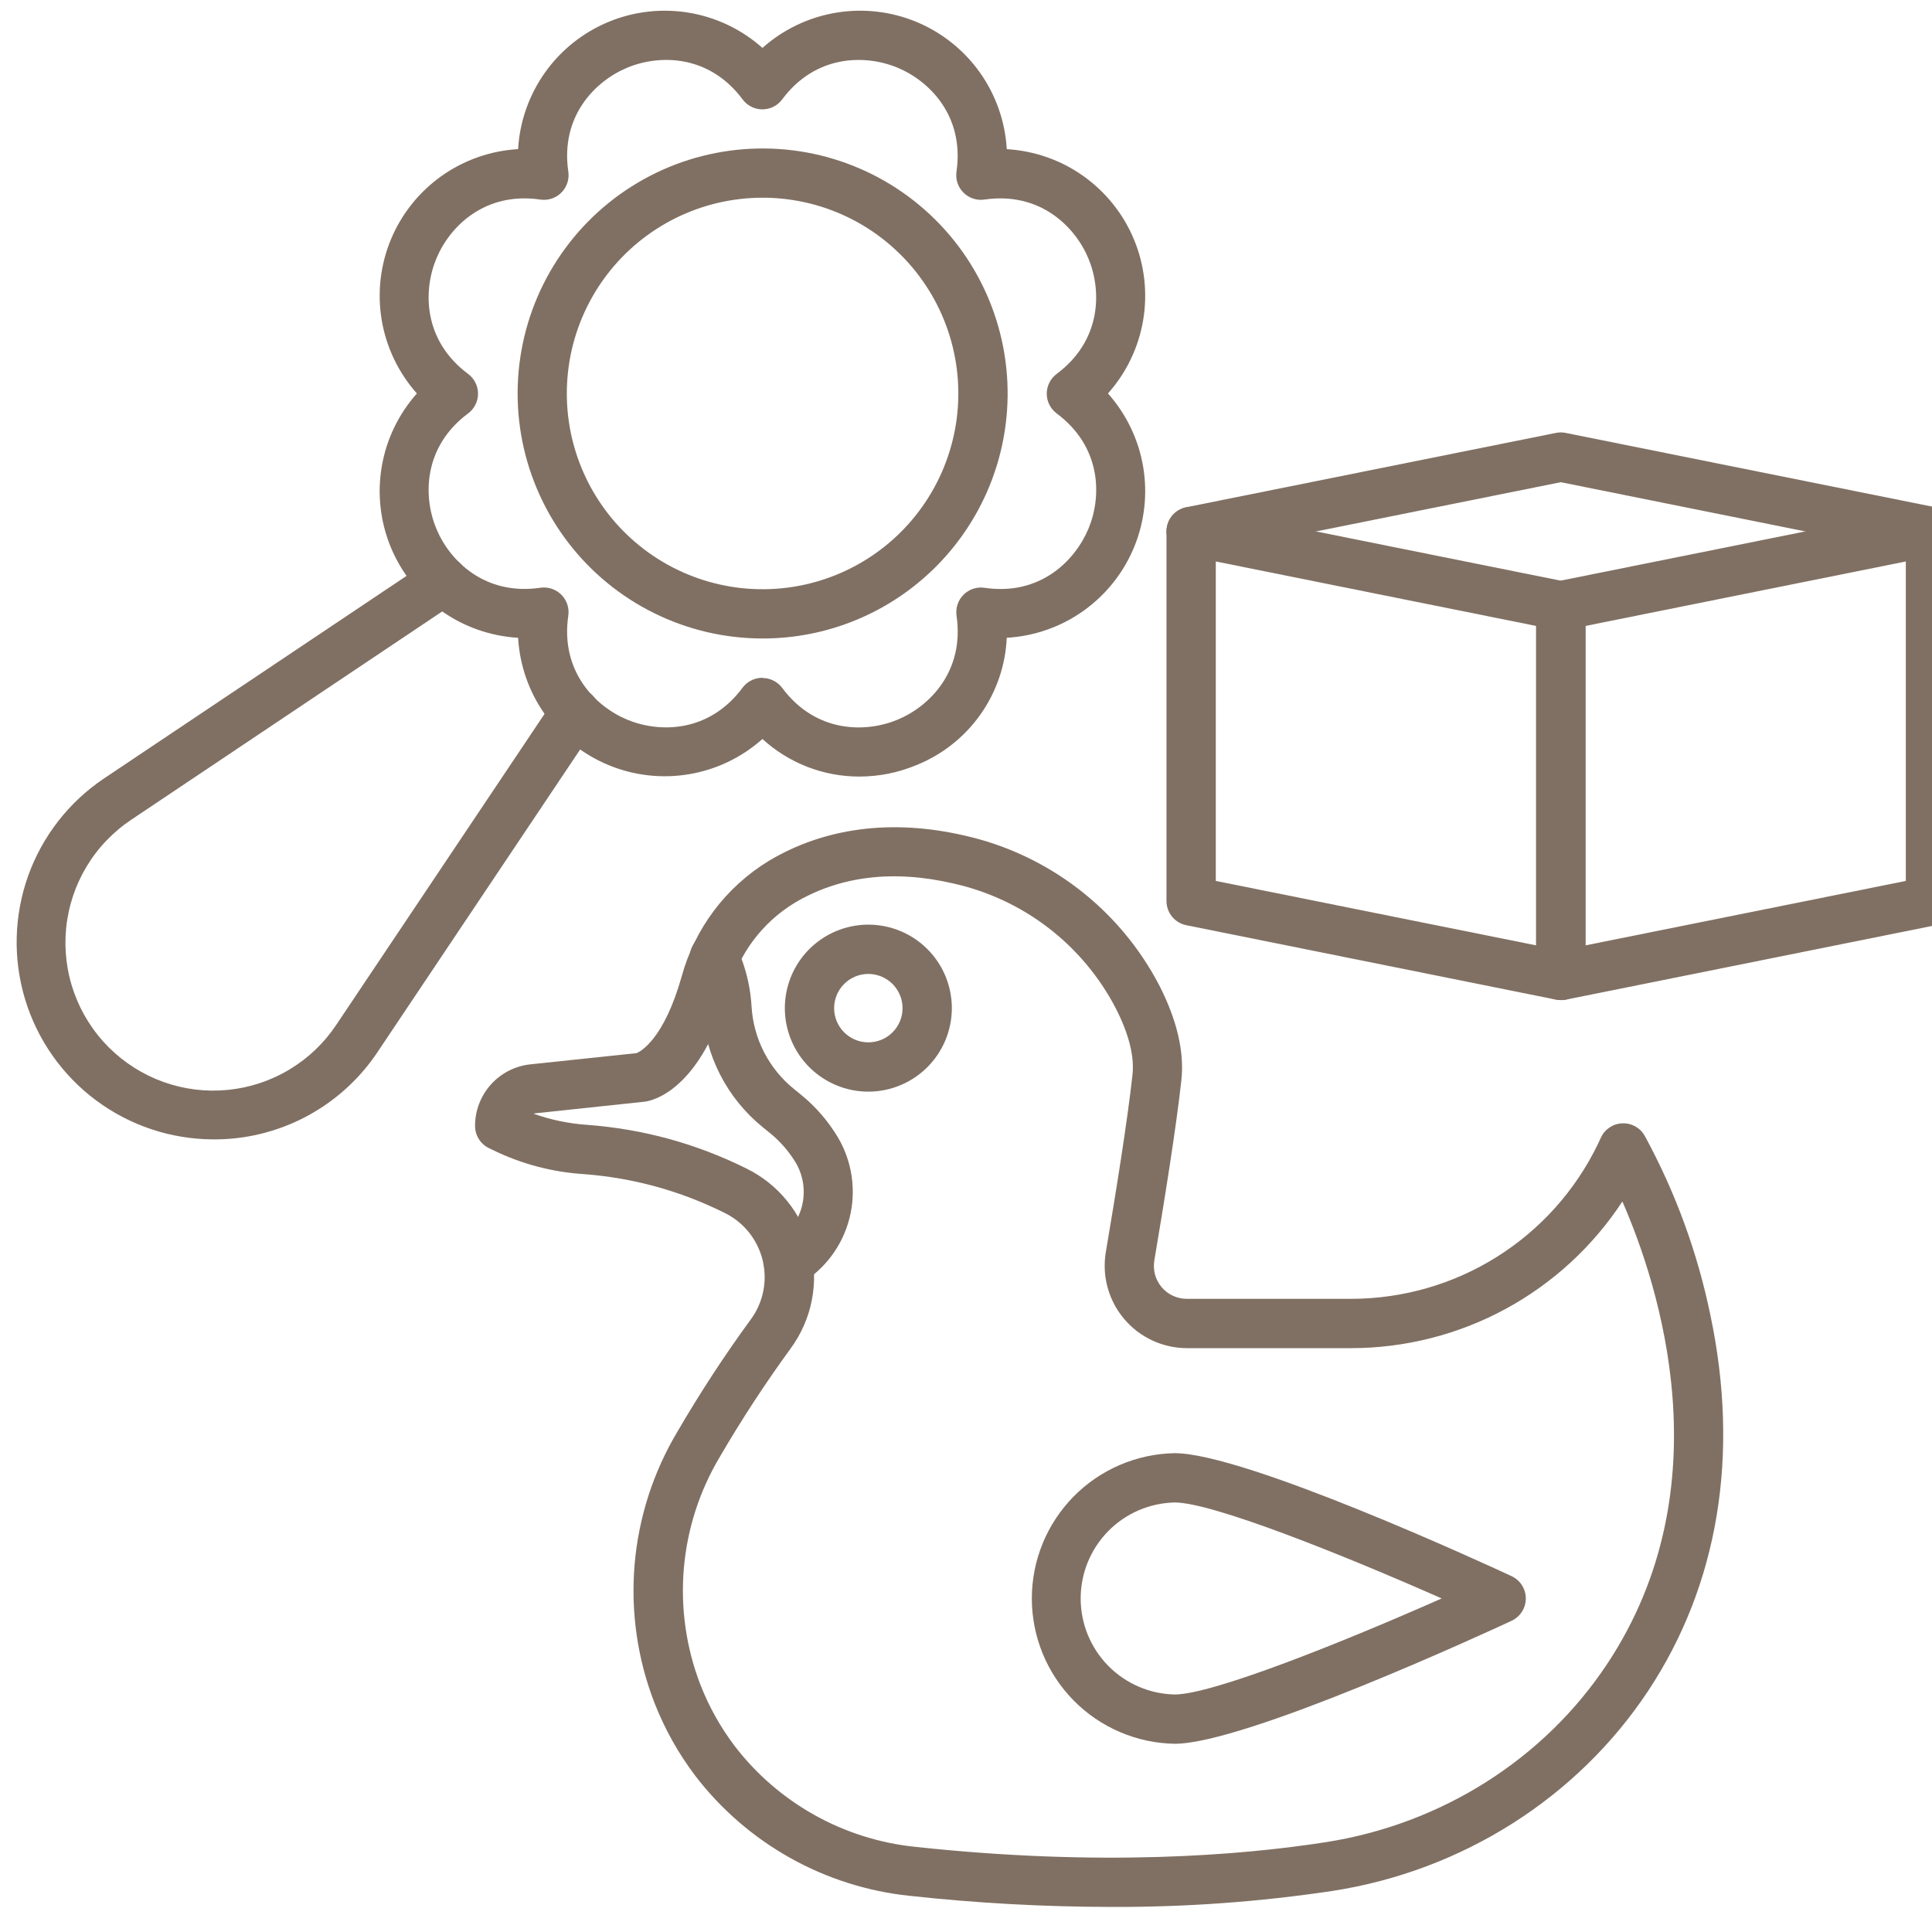 <svg version="1.0" preserveAspectRatio="xMidYMid meet" height="500" viewBox="0 0 375 375" zoomAndPan="magnify" width="500" xmlns:xlink="http://www.w3.org/1999/xlink" xmlns="http://www.w3.org/2000/svg"><defs><g></g><clipPath id="ce99b9cf42"><path clip-rule="nonzero" d="M 92 160 L 335 160 L 335 370.5 L 92 370.5 Z M 92 160"></path></clipPath></defs><rect fill-opacity="1" height="450" y="-37.5" fill="#ffffff" width="450" x="-37.5"></rect><rect fill-opacity="1" height="450" y="-37.5" fill="#ffffff" width="450" x="-37.5"></rect><path fill-rule="nonzero" fill-opacity="1" d="M 166.766 150.73 C 165.043 150.73 163.336 150.57 161.645 150.254 C 159.949 149.938 158.301 149.465 156.695 148.844 C 155.09 148.219 153.555 147.453 152.094 146.543 C 150.629 145.637 149.262 144.598 147.992 143.438 C 146.996 144.324 145.945 145.137 144.836 145.879 C 143.727 146.617 142.57 147.277 141.367 147.855 C 140.168 148.434 138.93 148.926 137.66 149.328 C 136.387 149.73 135.094 150.047 133.781 150.27 C 132.465 150.492 131.141 150.621 129.809 150.66 C 128.477 150.695 127.148 150.641 125.82 150.488 C 124.496 150.34 123.188 150.098 121.898 149.766 C 120.605 149.434 119.344 149.012 118.113 148.5 C 116.879 147.988 115.691 147.395 114.543 146.719 C 113.391 146.043 112.297 145.285 111.254 144.457 C 110.211 143.625 109.23 142.727 108.316 141.758 C 107.398 140.789 106.555 139.758 105.781 138.672 C 105.012 137.586 104.316 136.449 103.703 135.266 C 103.094 134.082 102.566 132.859 102.125 131.602 C 101.684 130.344 101.332 129.059 101.07 127.75 C 100.809 126.445 100.641 125.125 100.562 123.793 C 99.234 123.715 97.914 123.547 96.605 123.285 C 95.301 123.023 94.016 122.672 92.758 122.23 C 91.5 121.789 90.281 121.262 89.094 120.652 C 87.91 120.039 86.777 119.344 85.688 118.574 C 84.602 117.801 83.574 116.957 82.605 116.039 C 81.637 115.125 80.738 114.145 79.906 113.102 C 79.078 112.059 78.32 110.965 77.645 109.816 C 76.969 108.668 76.375 107.477 75.863 106.246 C 75.355 105.016 74.934 103.754 74.598 102.461 C 74.266 101.172 74.023 99.863 73.875 98.539 C 73.723 97.215 73.668 95.887 73.703 94.555 C 73.742 93.219 73.871 91.898 74.094 90.582 C 74.316 89.27 74.629 87.977 75.031 86.703 C 75.438 85.434 75.926 84.199 76.504 82.996 C 77.082 81.793 77.742 80.641 78.48 79.531 C 79.219 78.422 80.031 77.367 80.918 76.371 C 80.031 75.379 79.219 74.324 78.48 73.215 C 77.742 72.105 77.082 70.949 76.508 69.75 C 75.93 68.547 75.438 67.312 75.035 66.039 C 74.633 64.77 74.316 63.477 74.094 62.164 C 73.875 60.848 73.742 59.523 73.707 58.191 C 73.672 56.859 73.727 55.531 73.875 54.207 C 74.027 52.879 74.27 51.574 74.602 50.281 C 74.934 48.992 75.355 47.73 75.867 46.496 C 76.375 45.266 76.969 44.074 77.648 42.926 C 78.324 41.777 79.078 40.684 79.91 39.641 C 80.738 38.598 81.641 37.617 82.609 36.703 C 83.574 35.785 84.602 34.941 85.691 34.168 C 86.777 33.398 87.91 32.703 89.098 32.09 C 90.281 31.477 91.5 30.949 92.758 30.508 C 94.016 30.066 95.301 29.715 96.605 29.453 C 97.914 29.191 99.234 29.023 100.562 28.945 C 100.641 27.613 100.809 26.297 101.07 24.988 C 101.332 23.68 101.684 22.398 102.129 21.141 C 102.57 19.883 103.098 18.66 103.711 17.477 C 104.324 16.293 105.016 15.16 105.789 14.07 C 106.559 12.984 107.402 11.957 108.32 10.988 C 109.238 10.02 110.215 9.121 111.258 8.289 C 112.301 7.461 113.398 6.707 114.547 6.027 C 115.695 5.352 116.883 4.758 118.117 4.246 C 119.348 3.738 120.609 3.316 121.898 2.98 C 123.191 2.648 124.5 2.406 125.824 2.258 C 127.148 2.109 128.477 2.051 129.809 2.09 C 131.145 2.125 132.465 2.254 133.781 2.477 C 135.094 2.699 136.387 3.012 137.66 3.418 C 138.93 3.82 140.164 4.309 141.367 4.887 C 142.57 5.465 143.727 6.121 144.836 6.863 C 145.945 7.602 146.996 8.414 147.992 9.301 C 148.988 8.414 150.039 7.602 151.148 6.859 C 152.258 6.121 153.414 5.465 154.617 4.887 C 155.816 4.309 157.055 3.816 158.324 3.414 C 159.594 3.012 160.887 2.699 162.203 2.477 C 163.516 2.254 164.84 2.125 166.172 2.086 C 167.508 2.051 168.836 2.105 170.16 2.258 C 171.484 2.406 172.793 2.648 174.082 2.98 C 175.375 3.316 176.637 3.738 177.867 4.246 C 179.102 4.758 180.289 5.352 181.438 6.027 C 182.586 6.707 183.684 7.461 184.723 8.293 C 185.766 9.125 186.746 10.023 187.664 10.992 C 188.578 11.961 189.422 12.988 190.195 14.074 C 190.965 15.164 191.66 16.297 192.273 17.484 C 192.883 18.668 193.41 19.887 193.852 21.148 C 194.293 22.406 194.645 23.688 194.906 24.996 C 195.168 26.301 195.336 27.621 195.41 28.953 C 196.742 29.031 198.062 29.199 199.367 29.461 C 200.676 29.723 201.957 30.074 203.215 30.516 C 204.473 30.957 205.695 31.484 206.879 32.094 C 208.062 32.707 209.199 33.402 210.285 34.172 C 211.371 34.945 212.398 35.789 213.367 36.707 C 214.336 37.621 215.238 38.602 216.066 39.645 C 216.898 40.688 217.652 41.781 218.328 42.93 C 219.008 44.078 219.602 45.27 220.109 46.5 C 220.621 47.73 221.043 48.992 221.375 50.285 C 221.711 51.574 221.949 52.883 222.102 54.207 C 222.25 55.531 222.309 56.859 222.27 58.191 C 222.234 59.527 222.105 60.848 221.883 62.164 C 221.66 63.477 221.348 64.77 220.941 66.043 C 220.539 67.312 220.047 68.547 219.469 69.75 C 218.895 70.953 218.234 72.105 217.496 73.215 C 216.754 74.324 215.941 75.379 215.055 76.371 C 215.941 77.367 216.754 78.422 217.496 79.531 C 218.234 80.641 218.895 81.793 219.469 82.996 C 220.047 84.199 220.539 85.434 220.941 86.703 C 221.348 87.977 221.66 89.27 221.883 90.582 C 222.105 91.898 222.234 93.219 222.27 94.555 C 222.309 95.887 222.25 97.215 222.102 98.539 C 221.949 99.863 221.711 101.172 221.375 102.461 C 221.043 103.754 220.621 105.016 220.109 106.246 C 219.602 107.477 219.008 108.668 218.328 109.816 C 217.652 110.965 216.898 112.059 216.066 113.102 C 215.238 114.145 214.336 115.125 213.367 116.039 C 212.398 116.957 211.371 117.801 210.285 118.574 C 209.199 119.344 208.062 120.039 206.879 120.652 C 205.695 121.262 204.473 121.789 203.215 122.23 C 201.957 122.672 200.676 123.023 199.367 123.285 C 198.062 123.547 196.742 123.715 195.41 123.793 C 195.352 125.129 195.195 126.453 194.945 127.766 C 194.695 129.078 194.352 130.367 193.918 131.629 C 193.48 132.895 192.961 134.121 192.348 135.309 C 191.738 136.496 191.047 137.637 190.273 138.727 C 189.5 139.816 188.652 140.848 187.73 141.816 C 186.812 142.785 185.824 143.684 184.777 144.508 C 183.727 145.336 182.625 146.086 181.469 146.754 C 180.312 147.426 179.113 148.008 177.871 148.508 C 174.316 149.988 170.617 150.727 166.766 150.73 Z M 147.992 131.598 C 148.746 131.598 149.461 131.77 150.137 132.109 C 150.812 132.449 151.375 132.922 151.828 133.527 C 158.309 142.234 167.93 142.297 174.195 139.699 C 180.465 137.098 187.223 130.266 185.668 119.535 C 185.613 119.164 185.602 118.793 185.633 118.422 C 185.664 118.047 185.738 117.684 185.855 117.328 C 185.973 116.973 186.129 116.637 186.324 116.316 C 186.52 115.996 186.75 115.707 187.016 115.441 C 187.277 115.176 187.57 114.945 187.887 114.75 C 188.207 114.555 188.543 114.395 188.898 114.277 C 189.254 114.16 189.617 114.086 189.992 114.055 C 190.363 114.023 190.734 114.035 191.105 114.09 C 201.828 115.684 208.645 108.891 211.27 102.617 C 213.891 96.344 213.805 86.73 205.098 80.246 C 204.801 80.023 204.531 79.77 204.293 79.484 C 204.051 79.199 203.848 78.891 203.684 78.559 C 203.516 78.227 203.387 77.879 203.301 77.516 C 203.215 77.152 203.172 76.785 203.172 76.414 C 203.172 76.039 203.215 75.672 203.301 75.312 C 203.387 74.949 203.516 74.602 203.684 74.27 C 203.848 73.934 204.051 73.625 204.293 73.34 C 204.531 73.055 204.801 72.801 205.098 72.578 C 213.805 66.09 213.867 56.465 211.27 50.199 C 208.668 43.934 201.828 37.172 191.082 38.734 C 190.711 38.789 190.34 38.801 189.965 38.77 C 189.59 38.734 189.227 38.66 188.871 38.539 C 188.516 38.422 188.18 38.262 187.859 38.066 C 187.543 37.867 187.25 37.633 186.988 37.367 C 186.723 37.102 186.492 36.809 186.297 36.488 C 186.105 36.168 185.949 35.828 185.832 35.473 C 185.719 35.113 185.645 34.75 185.617 34.375 C 185.59 34 185.602 33.629 185.66 33.258 C 187.199 22.543 180.445 15.719 174.188 13.129 C 167.93 10.535 158.301 10.586 151.816 19.297 C 151.594 19.598 151.34 19.867 151.055 20.109 C 150.77 20.348 150.461 20.551 150.129 20.719 C 149.793 20.887 149.445 21.012 149.082 21.098 C 148.719 21.184 148.352 21.227 147.98 21.227 C 147.605 21.227 147.238 21.184 146.875 21.098 C 146.512 21.012 146.164 20.887 145.832 20.719 C 145.5 20.551 145.188 20.348 144.902 20.109 C 144.617 19.867 144.363 19.598 144.141 19.297 C 137.66 10.586 128.035 10.527 121.77 13.129 C 115.504 15.727 108.742 22.559 110.305 33.289 C 110.363 33.656 110.375 34.027 110.344 34.398 C 110.312 34.77 110.238 35.129 110.125 35.484 C 110.012 35.836 109.855 36.172 109.664 36.492 C 109.469 36.809 109.242 37.102 108.98 37.363 C 108.719 37.629 108.43 37.859 108.117 38.059 C 107.801 38.254 107.469 38.414 107.117 38.535 C 106.766 38.652 106.402 38.73 106.031 38.766 C 105.664 38.801 105.293 38.793 104.926 38.742 C 94.129 37.148 87.289 43.934 84.691 50.199 C 82.09 56.465 82.156 66.09 90.859 72.578 C 91.16 72.801 91.43 73.055 91.668 73.34 C 91.906 73.625 92.109 73.934 92.277 74.27 C 92.445 74.602 92.57 74.949 92.656 75.312 C 92.742 75.672 92.785 76.039 92.785 76.414 C 92.785 76.785 92.742 77.152 92.656 77.516 C 92.57 77.879 92.445 78.227 92.277 78.559 C 92.109 78.891 91.906 79.199 91.668 79.484 C 91.43 79.77 91.16 80.023 90.859 80.246 C 82.156 86.73 82.09 96.352 84.691 102.617 C 87.289 108.883 94.129 115.652 104.875 114.082 C 105.25 114.027 105.621 114.016 105.996 114.051 C 106.367 114.082 106.734 114.16 107.09 114.277 C 107.445 114.398 107.785 114.555 108.102 114.754 C 108.422 114.953 108.711 115.184 108.977 115.453 C 109.238 115.719 109.469 116.012 109.664 116.336 C 109.859 116.656 110.012 116.996 110.129 117.352 C 110.242 117.711 110.316 118.074 110.344 118.449 C 110.371 118.824 110.355 119.195 110.297 119.566 C 108.758 130.281 115.512 137.105 121.77 139.699 C 128.027 142.289 137.668 142.227 144.148 133.457 C 144.605 132.855 145.168 132.387 145.848 132.051 C 146.523 131.719 147.238 131.555 147.992 131.559 Z M 147.992 131.598" fill="#807063"></path><path fill-rule="nonzero" fill-opacity="1" d="M 147.992 123.93 C 147.082 123.926 146.176 123.902 145.27 123.848 C 144.363 123.797 143.457 123.719 142.559 123.613 C 141.656 123.508 140.758 123.379 139.863 123.223 C 138.969 123.066 138.078 122.887 137.195 122.68 C 136.309 122.473 135.434 122.238 134.562 121.984 C 133.691 121.727 132.828 121.445 131.973 121.137 C 131.117 120.832 130.273 120.5 129.438 120.145 C 128.602 119.789 127.777 119.41 126.961 119.008 C 126.148 118.605 125.348 118.184 124.559 117.734 C 123.766 117.285 122.992 116.816 122.227 116.324 C 121.465 115.832 120.719 115.316 119.984 114.781 C 119.25 114.246 118.531 113.691 117.832 113.113 C 117.129 112.535 116.445 111.941 115.777 111.324 C 115.109 110.711 114.461 110.074 113.832 109.422 C 113.199 108.77 112.586 108.098 111.996 107.41 C 111.402 106.723 110.828 106.02 110.277 105.297 C 109.727 104.578 109.195 103.84 108.684 103.09 C 108.172 102.34 107.684 101.574 107.219 100.793 C 106.754 100.016 106.309 99.223 105.887 98.418 C 105.469 97.613 105.07 96.797 104.695 95.969 C 104.32 95.145 103.973 94.305 103.645 93.457 C 103.32 92.609 103.016 91.754 102.738 90.891 C 102.461 90.027 102.211 89.152 101.984 88.273 C 101.758 87.395 101.555 86.512 101.379 85.621 C 101.199 84.73 101.051 83.836 100.926 82.934 C 100.801 82.035 100.699 81.133 100.625 80.227 C 100.551 79.324 100.504 78.418 100.484 77.508 C 100.461 76.602 100.465 75.695 100.496 74.785 C 100.527 73.879 100.582 72.973 100.664 72.07 C 100.746 71.164 100.855 70.262 100.988 69.363 C 101.121 68.469 101.281 67.574 101.469 66.684 C 101.652 65.797 101.863 64.914 102.098 64.035 C 102.332 63.16 102.594 62.289 102.879 61.426 C 103.164 60.566 103.477 59.711 103.809 58.867 C 104.145 58.023 104.5 57.188 104.883 56.367 C 105.266 55.543 105.672 54.73 106.098 53.93 C 106.527 53.129 106.98 52.34 107.453 51.566 C 107.926 50.793 108.422 50.031 108.938 49.285 C 109.457 48.539 109.996 47.809 110.555 47.094 C 111.113 46.375 111.691 45.68 112.289 44.996 C 112.891 44.312 113.508 43.648 114.145 43 C 114.781 42.355 115.438 41.727 116.109 41.117 C 116.785 40.508 117.473 39.918 118.18 39.348 C 118.887 38.777 119.609 38.23 120.348 37.699 C 121.086 37.172 121.84 36.664 122.609 36.18 C 123.375 35.695 124.156 35.23 124.949 34.793 C 125.742 34.352 126.551 33.934 127.367 33.539 C 128.184 33.145 129.016 32.773 129.852 32.426 C 130.691 32.078 131.539 31.758 132.398 31.457 C 133.254 31.16 134.121 30.887 134.996 30.637 C 135.867 30.391 136.746 30.164 137.633 29.969 C 138.52 29.77 139.41 29.594 140.305 29.449 C 141.203 29.301 142.102 29.18 143.004 29.082 C 143.906 28.988 144.812 28.918 145.719 28.875 C 146.625 28.828 147.535 28.812 148.441 28.82 C 149.352 28.828 150.258 28.863 151.164 28.922 C 152.07 28.98 152.973 29.066 153.875 29.18 C 154.773 29.289 155.672 29.43 156.566 29.59 C 157.457 29.754 158.348 29.941 159.23 30.156 C 160.113 30.371 160.988 30.609 161.855 30.875 C 162.727 31.137 163.586 31.426 164.438 31.738 C 165.289 32.055 166.133 32.391 166.965 32.754 C 167.797 33.113 168.621 33.5 169.43 33.906 C 170.242 34.316 171.039 34.746 171.824 35.203 C 172.613 35.656 173.383 36.133 174.145 36.633 C 174.902 37.133 175.645 37.652 176.375 38.191 C 177.105 38.734 177.816 39.297 178.516 39.879 C 179.211 40.461 179.891 41.062 180.555 41.684 C 181.215 42.305 181.859 42.941 182.484 43.602 C 183.109 44.258 183.719 44.934 184.305 45.625 C 184.891 46.32 185.457 47.027 186.004 47.754 C 186.551 48.48 187.078 49.219 187.582 49.973 C 188.086 50.73 188.566 51.5 189.027 52.281 C 189.488 53.066 189.922 53.859 190.34 54.668 C 190.754 55.477 191.145 56.297 191.512 57.125 C 191.879 57.957 192.223 58.797 192.543 59.645 C 192.859 60.496 193.156 61.355 193.426 62.223 C 193.695 63.09 193.941 63.961 194.16 64.844 C 194.383 65.723 194.578 66.609 194.746 67.504 C 194.914 68.395 195.059 69.289 195.176 70.191 C 195.293 71.09 195.387 71.996 195.453 72.898 C 195.52 73.805 195.559 74.711 195.574 75.621 C 195.59 76.527 195.578 77.438 195.539 78.344 C 195.504 79.25 195.438 80.156 195.348 81.059 C 195.258 81.961 195.145 82.863 195.004 83.762 C 194.863 84.656 194.695 85.551 194.504 86.438 C 194.312 87.324 194.094 88.207 193.852 89.082 C 193.609 89.957 193.34 90.824 193.047 91.684 C 192.758 92.543 192.441 93.395 192.098 94.234 C 191.758 95.074 191.395 95.906 191.004 96.727 C 190.617 97.547 190.203 98.355 189.77 99.152 C 189.332 99.949 188.875 100.734 188.395 101.508 C 187.918 102.277 187.414 103.035 186.891 103.777 C 186.367 104.516 185.824 105.242 185.258 105.953 C 184.695 106.664 184.109 107.359 183.504 108.039 C 182.902 108.715 182.277 109.375 181.637 110.016 C 179.426 112.227 177.023 114.199 174.426 115.934 C 171.828 117.668 169.086 119.133 166.199 120.328 C 163.312 121.52 160.34 122.422 157.273 123.027 C 154.211 123.633 151.113 123.934 147.992 123.93 Z M 147.992 38.375 C 147.266 38.379 146.543 38.398 145.816 38.441 C 145.094 38.48 144.371 38.543 143.648 38.629 C 142.93 38.711 142.211 38.816 141.496 38.941 C 140.781 39.062 140.07 39.211 139.363 39.375 C 138.656 39.539 137.957 39.727 137.262 39.93 C 136.566 40.137 135.875 40.359 135.191 40.605 C 134.508 40.852 133.832 41.113 133.168 41.398 C 132.5 41.68 131.84 41.984 131.188 42.305 C 130.539 42.625 129.898 42.965 129.266 43.324 C 128.637 43.684 128.016 44.059 127.406 44.453 C 126.797 44.844 126.199 45.254 125.613 45.684 C 125.027 46.109 124.453 46.555 123.891 47.016 C 123.332 47.477 122.785 47.953 122.25 48.445 C 121.719 48.938 121.199 49.441 120.695 49.965 C 120.191 50.488 119.703 51.023 119.227 51.57 C 118.754 52.121 118.297 52.684 117.855 53.262 C 117.414 53.836 116.988 54.426 116.582 55.023 C 116.176 55.625 115.785 56.234 115.41 56.859 C 115.039 57.48 114.684 58.113 114.348 58.758 C 114.012 59.398 113.695 60.051 113.395 60.711 C 113.098 61.375 112.816 62.043 112.555 62.719 C 112.297 63.395 112.055 64.082 111.832 64.77 C 111.609 65.461 111.41 66.16 111.227 66.859 C 111.047 67.562 110.883 68.27 110.742 68.98 C 110.602 69.695 110.48 70.41 110.383 71.129 C 110.281 71.848 110.203 72.566 110.145 73.289 C 110.086 74.012 110.047 74.738 110.027 75.465 C 110.012 76.188 110.016 76.914 110.039 77.637 C 110.062 78.363 110.109 79.086 110.172 79.809 C 110.238 80.531 110.324 81.254 110.434 81.969 C 110.539 82.688 110.668 83.402 110.812 84.113 C 110.961 84.824 111.129 85.527 111.32 86.23 C 111.508 86.93 111.715 87.625 111.941 88.312 C 112.172 89 112.418 89.684 112.684 90.359 C 112.953 91.031 113.238 91.699 113.543 92.355 C 113.848 93.016 114.172 93.664 114.516 94.305 C 114.855 94.945 115.219 95.574 115.598 96.191 C 115.977 96.812 116.371 97.418 116.785 98.016 C 117.195 98.613 117.629 99.195 118.074 99.766 C 118.52 100.34 118.984 100.898 119.461 101.441 C 119.941 101.988 120.434 102.52 120.945 103.035 C 121.453 103.551 121.977 104.055 122.516 104.543 C 123.051 105.027 123.602 105.5 124.168 105.953 C 124.734 106.41 125.309 106.848 125.898 107.27 C 126.492 107.695 127.094 108.098 127.707 108.484 C 128.316 108.875 128.941 109.242 129.578 109.598 C 130.211 109.949 130.855 110.281 131.508 110.598 C 132.16 110.914 132.824 111.207 133.496 111.484 C 134.164 111.762 134.844 112.02 135.527 112.258 C 136.215 112.496 136.906 112.715 137.602 112.914 C 138.301 113.113 139.004 113.293 139.711 113.449 C 140.418 113.609 141.129 113.746 141.848 113.867 C 142.562 113.984 143.281 114.082 144.004 114.156 C 144.723 114.234 145.449 114.289 146.172 114.324 C 146.898 114.359 147.621 114.375 148.348 114.367 C 149.074 114.363 149.797 114.336 150.523 114.285 C 151.246 114.238 151.969 114.172 152.688 114.082 C 153.406 113.992 154.125 113.883 154.84 113.75 C 155.551 113.621 156.262 113.469 156.965 113.301 C 157.672 113.129 158.371 112.938 159.066 112.727 C 159.758 112.516 160.445 112.285 161.129 112.035 C 161.809 111.785 162.48 111.516 163.148 111.227 C 163.812 110.938 164.469 110.629 165.117 110.301 C 165.766 109.977 166.402 109.633 167.031 109.27 C 167.66 108.906 168.277 108.523 168.883 108.125 C 169.488 107.727 170.082 107.312 170.668 106.879 C 171.25 106.445 171.82 105.996 172.375 105.531 C 172.934 105.066 173.477 104.586 174.004 104.09 C 174.535 103.594 175.047 103.082 175.547 102.559 C 176.047 102.031 176.531 101.492 177 100.938 C 177.473 100.383 177.922 99.816 178.359 99.238 C 178.797 98.66 179.215 98.066 179.621 97.465 C 180.023 96.859 180.406 96.246 180.773 95.621 C 181.141 94.996 181.492 94.359 181.824 93.715 C 182.152 93.07 182.465 92.414 182.762 91.75 C 183.055 91.086 183.328 90.414 183.582 89.738 C 183.84 89.059 184.074 88.371 184.289 87.68 C 184.504 86.984 184.703 86.289 184.879 85.586 C 185.055 84.879 185.207 84.172 185.344 83.461 C 185.48 82.746 185.594 82.031 185.688 81.312 C 185.781 80.59 185.855 79.871 185.91 79.145 C 185.961 78.422 185.996 77.699 186.008 76.973 C 186.016 76.246 186.008 75.523 185.977 74.797 C 185.949 74.074 185.898 73.348 185.824 72.625 C 185.754 71.906 185.66 71.188 185.551 70.469 C 185.438 69.754 185.305 69.039 185.148 68.332 C 184.996 67.621 184.824 66.918 184.629 66.219 C 184.434 65.52 184.223 64.824 183.988 64.141 C 183.754 63.453 183.5 62.773 183.227 62.102 C 182.957 61.426 182.664 60.762 182.352 60.109 C 182.043 59.453 181.715 58.805 181.367 58.168 C 181.02 57.531 180.652 56.906 180.27 56.289 C 179.887 55.676 179.484 55.07 179.066 54.477 C 178.648 53.883 178.215 53.305 177.762 52.734 C 177.312 52.168 176.844 51.613 176.359 51.07 C 175.879 50.531 175.379 50.004 174.867 49.488 C 173.102 47.727 171.184 46.148 169.109 44.762 C 167.035 43.379 164.844 42.207 162.535 41.254 C 160.23 40.301 157.855 39.582 155.406 39.098 C 152.957 38.613 150.488 38.371 147.992 38.375 Z M 178.285 106.637 Z M 178.285 106.637" fill="#807063"></path><path fill-rule="nonzero" fill-opacity="1" d="M 41.402 221.152 C 39.367 221.145 37.344 220.98 35.336 220.652 C 33.328 220.324 31.355 219.84 29.426 219.199 C 27.492 218.555 25.625 217.766 23.82 216.824 C 22.016 215.883 20.297 214.809 18.664 213.594 C 17.031 212.379 15.504 211.043 14.086 209.582 C 12.664 208.125 11.367 206.566 10.199 204.898 C 9.027 203.234 7.996 201.488 7.102 199.66 C 6.211 197.832 5.469 195.941 4.879 193.996 C 4.289 192.047 3.855 190.066 3.582 188.047 C 3.305 186.031 3.191 184.008 3.242 181.973 C 3.289 179.938 3.5 177.918 3.871 175.918 C 4.242 173.918 4.766 171.957 5.449 170.039 C 6.133 168.125 6.965 166.273 7.941 164.488 C 8.922 162.703 10.035 161.008 11.285 159.402 C 12.531 157.793 13.902 156.297 15.387 154.906 C 16.875 153.52 18.465 152.258 20.152 151.121 L 83.352 108.805 C 83.613 108.629 83.891 108.48 84.18 108.363 C 84.473 108.242 84.77 108.152 85.078 108.09 C 85.387 108.027 85.699 107.996 86.016 107.996 C 86.328 107.996 86.641 108.027 86.949 108.09 C 87.258 108.152 87.559 108.242 87.848 108.363 C 88.141 108.484 88.418 108.629 88.68 108.805 C 88.941 108.98 89.184 109.18 89.402 109.402 C 89.625 109.625 89.824 109.867 90 110.129 C 90.176 110.391 90.324 110.668 90.441 110.957 C 90.562 111.246 90.656 111.547 90.715 111.855 C 90.777 112.164 90.809 112.477 90.809 112.793 C 90.809 113.105 90.777 113.418 90.715 113.727 C 90.652 114.035 90.562 114.336 90.441 114.625 C 90.32 114.918 90.176 115.191 90 115.453 C 89.824 115.715 89.625 115.957 89.402 116.18 C 89.18 116.402 88.938 116.602 88.676 116.777 L 25.512 159.086 C 24.629 159.672 23.781 160.305 22.973 160.984 C 22.16 161.668 21.387 162.391 20.656 163.156 C 19.922 163.922 19.234 164.723 18.594 165.566 C 17.949 166.406 17.355 167.281 16.809 168.188 C 16.262 169.098 15.77 170.031 15.328 170.992 C 14.883 171.957 14.496 172.941 14.16 173.945 C 13.828 174.949 13.551 175.969 13.332 177.008 C 13.109 178.043 12.945 179.086 12.84 180.141 C 12.738 181.195 12.691 182.25 12.703 183.309 C 12.715 184.371 12.785 185.426 12.914 186.477 C 13.043 187.527 13.227 188.566 13.473 189.598 C 13.715 190.629 14.016 191.645 14.371 192.641 C 14.73 193.637 15.141 194.613 15.602 195.566 C 16.066 196.516 16.582 197.441 17.148 198.336 C 17.715 199.23 18.328 200.09 18.992 200.918 C 19.652 201.746 20.359 202.531 21.105 203.281 C 21.855 204.031 22.645 204.734 23.469 205.398 C 24.297 206.059 25.16 206.672 26.055 207.238 C 26.949 207.805 27.871 208.32 28.824 208.785 C 29.777 209.25 30.75 209.66 31.746 210.016 C 32.746 210.371 33.758 210.672 34.789 210.918 C 35.82 211.16 36.863 211.348 37.914 211.477 C 38.965 211.605 40.02 211.676 41.078 211.688 C 42.137 211.699 43.195 211.652 44.246 211.547 C 45.301 211.441 46.348 211.277 47.383 211.059 C 48.418 210.836 49.438 210.559 50.445 210.227 C 51.449 209.895 52.434 209.504 53.395 209.062 C 54.355 208.621 55.293 208.125 56.199 207.578 C 57.105 207.031 57.98 206.438 58.824 205.797 C 59.664 205.152 60.469 204.465 61.234 203.734 C 62 203 62.723 202.23 63.402 201.418 C 64.082 200.605 64.715 199.758 65.301 198.875 L 107.629 135.68 C 107.801 135.418 108 135.176 108.223 134.953 C 108.445 134.734 108.688 134.535 108.949 134.359 C 109.211 134.184 109.488 134.039 109.777 133.918 C 110.07 133.797 110.367 133.707 110.676 133.645 C 110.984 133.586 111.297 133.555 111.613 133.555 C 111.926 133.555 112.238 133.586 112.547 133.648 C 112.855 133.707 113.152 133.801 113.445 133.918 C 113.734 134.039 114.012 134.188 114.273 134.363 C 114.535 134.535 114.777 134.734 115 134.957 C 115.219 135.18 115.418 135.422 115.594 135.684 C 115.77 135.945 115.918 136.219 116.039 136.512 C 116.156 136.801 116.25 137.102 116.309 137.41 C 116.371 137.719 116.402 138.027 116.402 138.344 C 116.402 138.656 116.375 138.969 116.312 139.277 C 116.25 139.586 116.16 139.887 116.039 140.176 C 115.922 140.469 115.773 140.742 115.602 141.004 L 73.281 204.203 C 71.715 206.555 69.906 208.703 67.859 210.652 C 65.812 212.602 63.574 214.305 61.148 215.754 C 58.723 217.207 56.168 218.371 53.484 219.254 C 50.797 220.137 48.051 220.715 45.234 220.984 C 43.961 221.105 42.684 221.16 41.402 221.152 Z M 41.402 221.152" fill="#807063"></path><g clip-path="url(#ce99b9cf42)"><path fill-rule="nonzero" fill-opacity="1" d="M 215.629 370.133 C 202.57 370.113 189.547 369.398 176.566 367.98 C 172.48 367.551 168.484 366.719 164.574 365.477 C 160.66 364.234 156.914 362.609 153.332 360.602 C 149.754 358.594 146.414 356.246 143.312 353.559 C 140.211 350.871 137.41 347.895 134.918 344.637 C 131.637 340.289 129.004 335.574 127.023 330.5 C 126.199 328.375 125.5 326.207 124.922 324.004 C 124.344 321.797 123.895 319.566 123.57 317.309 C 123.246 315.051 123.051 312.781 122.984 310.504 C 122.922 308.223 122.984 305.949 123.176 303.676 C 123.367 301.402 123.691 299.148 124.141 296.914 C 124.59 294.68 125.164 292.477 125.863 290.305 C 126.562 288.137 127.383 286.012 128.32 283.934 C 129.262 281.855 130.32 279.84 131.488 277.883 C 135.863 270.367 140.613 263.102 145.742 256.078 C 146.043 255.668 146.316 255.246 146.57 254.809 C 146.824 254.367 147.051 253.918 147.254 253.453 C 147.457 252.988 147.633 252.516 147.785 252.035 C 147.938 251.551 148.062 251.059 148.16 250.562 C 148.258 250.066 148.328 249.566 148.371 249.062 C 148.414 248.559 148.43 248.051 148.414 247.547 C 148.402 247.039 148.363 246.535 148.297 246.035 C 148.227 245.531 148.133 245.035 148.012 244.543 C 147.891 244.055 147.742 243.57 147.566 243.094 C 147.391 242.621 147.191 242.156 146.965 241.703 C 146.742 241.25 146.492 240.809 146.219 240.383 C 145.945 239.957 145.648 239.547 145.328 239.152 C 145.012 238.762 144.672 238.387 144.312 238.027 C 143.953 237.672 143.574 237.336 143.18 237.02 C 142.781 236.707 142.371 236.414 141.941 236.145 C 141.516 235.875 141.07 235.629 140.617 235.406 C 132 231.125 122.898 228.621 113.305 227.895 C 107.094 227.488 101.195 225.922 95.605 223.191 L 94.879 222.84 C 94.477 222.645 94.113 222.395 93.781 222.094 C 93.449 221.797 93.164 221.453 92.93 221.074 C 92.695 220.695 92.516 220.289 92.391 219.859 C 92.27 219.43 92.207 218.992 92.207 218.543 C 92.207 217.809 92.273 217.078 92.406 216.352 C 92.539 215.629 92.738 214.922 93 214.234 C 93.262 213.547 93.586 212.891 93.973 212.262 C 94.355 211.633 94.793 211.043 95.285 210.496 C 95.777 209.949 96.316 209.449 96.902 209.004 C 97.484 208.555 98.105 208.164 98.762 207.828 C 99.418 207.492 100.098 207.223 100.805 207.016 C 101.512 206.805 102.23 206.664 102.965 206.586 L 123.57 204.41 C 124.297 204.105 128.84 201.785 132.293 189.598 C 132.926 187.273 133.773 185.031 134.832 182.871 C 135.891 180.711 137.141 178.668 138.59 176.742 C 140.035 174.816 141.648 173.047 143.434 171.43 C 145.215 169.812 147.133 168.375 149.188 167.121 C 159.996 160.633 173.105 158.918 187.168 162.172 C 189.176 162.621 191.152 163.176 193.098 163.84 C 195.043 164.504 196.949 165.273 198.809 166.145 C 200.672 167.016 202.484 167.988 204.238 169.059 C 205.996 170.125 207.688 171.285 209.32 172.539 C 210.949 173.793 212.508 175.133 213.992 176.555 C 215.477 177.98 216.879 179.48 218.199 181.055 C 219.52 182.633 220.75 184.273 221.891 185.984 C 223.035 187.695 224.078 189.461 225.027 191.285 C 228.457 197.992 229.898 204.172 229.309 209.625 C 228.32 218.75 225.914 233.691 224.062 244.605 C 223.98 245.066 223.953 245.531 223.973 246 C 223.992 246.465 224.062 246.926 224.184 247.379 C 224.305 247.828 224.473 248.262 224.691 248.676 C 224.906 249.09 225.168 249.477 225.469 249.836 C 225.77 250.191 226.105 250.512 226.48 250.797 C 226.852 251.082 227.25 251.32 227.676 251.516 C 228.102 251.711 228.543 251.859 229 251.957 C 229.457 252.055 229.918 252.102 230.387 252.102 L 262.293 252.102 C 264.773 252.098 267.246 251.926 269.707 251.574 C 272.164 251.227 274.586 250.711 276.973 250.023 C 279.359 249.336 281.688 248.488 283.957 247.473 C 286.223 246.461 288.41 245.293 290.512 243.977 C 292.617 242.656 294.621 241.199 296.52 239.598 C 298.418 238 300.199 236.273 301.859 234.426 C 303.516 232.578 305.039 230.621 306.422 228.559 C 307.809 226.5 309.043 224.352 310.125 222.117 L 310.738 220.801 C 311.113 219.992 311.672 219.34 312.41 218.844 C 313.148 218.348 313.961 218.078 314.852 218.035 C 315.738 217.992 316.574 218.184 317.359 218.605 C 318.141 219.031 318.758 219.625 319.207 220.395 C 325.207 231.414 329.473 243.066 332.004 255.352 C 337.703 282.461 333.508 307.652 319.891 328.223 C 306.156 348.949 283.855 363.109 258.711 367.016 C 244.43 369.156 230.07 370.195 215.629 370.133 Z M 103.578 216.176 C 106.953 217.375 110.43 218.094 114.004 218.336 C 124.832 219.148 135.113 221.965 144.844 226.789 C 145.609 227.164 146.359 227.578 147.082 228.035 C 147.805 228.492 148.5 228.988 149.168 229.52 C 149.84 230.051 150.477 230.621 151.086 231.223 C 151.691 231.824 152.266 232.461 152.801 233.125 C 153.34 233.789 153.84 234.484 154.301 235.203 C 154.762 235.922 155.184 236.668 155.566 237.434 C 155.945 238.199 156.281 238.984 156.578 239.785 C 156.871 240.59 157.121 241.406 157.328 242.238 C 157.531 243.066 157.691 243.906 157.805 244.754 C 157.918 245.602 157.984 246.453 158.004 247.309 C 158.027 248.164 158 249.02 157.926 249.871 C 157.852 250.723 157.734 251.57 157.566 252.406 C 157.402 253.246 157.191 254.074 156.934 254.891 C 156.676 255.707 156.379 256.508 156.031 257.289 C 155.688 258.074 155.305 258.836 154.875 259.578 C 154.449 260.316 153.98 261.031 153.477 261.723 C 148.547 268.484 143.973 275.48 139.758 282.707 C 138.77 284.355 137.879 286.051 137.086 287.801 C 136.293 289.551 135.598 291.336 135.008 293.164 C 134.418 294.992 133.934 296.848 133.551 298.73 C 133.172 300.609 132.902 302.508 132.734 304.422 C 132.57 306.336 132.516 308.254 132.57 310.172 C 132.625 312.09 132.785 314 133.059 315.902 C 133.328 317.805 133.703 319.684 134.188 321.543 C 134.672 323.402 135.262 325.227 135.953 327.016 C 137.617 331.273 139.828 335.223 142.578 338.871 C 144.676 341.613 147.031 344.109 149.641 346.371 C 152.25 348.629 155.062 350.602 158.074 352.285 C 161.086 353.973 164.238 355.332 167.531 356.375 C 170.82 357.414 174.184 358.113 177.617 358.469 C 213.723 362.359 240.871 360.125 257.285 357.574 C 279.781 354.074 299.715 341.453 311.969 322.941 C 334.68 288.66 322.086 249.637 314.902 233.207 C 313.477 235.383 311.922 237.461 310.238 239.441 C 308.559 241.426 306.758 243.297 304.844 245.059 C 302.93 246.816 300.914 248.453 298.797 249.965 C 296.68 251.473 294.48 252.848 292.191 254.086 C 289.906 255.324 287.551 256.414 285.129 257.359 C 282.707 258.305 280.234 259.098 277.715 259.738 C 275.191 260.379 272.645 260.859 270.062 261.184 C 267.484 261.508 264.891 261.672 262.293 261.676 L 230.402 261.676 C 229.824 261.676 229.246 261.645 228.668 261.582 C 228.094 261.516 227.523 261.422 226.957 261.297 C 226.391 261.172 225.832 261.016 225.285 260.832 C 224.734 260.645 224.199 260.43 223.672 260.188 C 223.148 259.941 222.637 259.672 222.141 259.371 C 221.645 259.07 221.164 258.746 220.703 258.395 C 220.246 258.043 219.805 257.668 219.383 257.266 C 218.965 256.867 218.566 256.445 218.195 256.004 C 217.82 255.562 217.473 255.098 217.148 254.617 C 216.824 254.137 216.527 253.641 216.258 253.129 C 215.988 252.617 215.746 252.09 215.531 251.551 C 215.32 251.012 215.137 250.461 214.984 249.902 C 214.832 249.344 214.711 248.781 214.617 248.207 C 214.527 247.637 214.465 247.059 214.438 246.48 C 214.41 245.902 214.41 245.324 214.445 244.746 C 214.48 244.168 214.543 243.59 214.641 243.02 C 216.473 232.234 218.852 217.508 219.816 208.602 C 220.207 205.008 219.098 200.629 216.531 195.633 C 214.945 192.594 213.047 189.758 210.84 187.133 C 208.637 184.508 206.172 182.152 203.449 180.066 C 200.73 177.98 197.812 176.211 194.707 174.766 C 191.598 173.316 188.371 172.219 185.023 171.477 C 173.289 168.758 162.891 170.047 154.129 175.309 C 152.594 176.254 151.156 177.332 149.824 178.551 C 148.492 179.766 147.289 181.098 146.207 182.543 C 145.129 183.984 144.195 185.52 143.406 187.141 C 142.617 188.766 141.988 190.445 141.52 192.188 C 136.051 211.48 126.855 213.625 125.062 213.855 L 124.953 213.855 L 104 216.082 C 103.855 216.098 103.715 216.129 103.578 216.176 Z M 123.508 204.434 Z M 123.828 204.371 L 123.723 204.371 Z M 123.996 204.371 C 123.945 204.371 123.707 204.371 123.836 204.371 Z M 123.996 204.371" fill="#807063"></path></g><path fill-rule="nonzero" fill-opacity="1" d="M 153.023 249.852 C 152.496 249.852 151.984 249.766 151.488 249.598 C 150.988 249.426 150.531 249.184 150.117 248.859 C 149.699 248.539 149.344 248.16 149.051 247.727 C 148.762 247.289 148.547 246.816 148.41 246.309 C 148.273 245.801 148.223 245.285 148.258 244.758 C 148.293 244.234 148.41 243.73 148.609 243.242 C 148.809 242.758 149.082 242.316 149.43 241.922 C 149.773 241.523 150.176 241.195 150.629 240.93 C 151.25 240.555 151.828 240.117 152.363 239.629 C 152.895 239.137 153.379 238.602 153.809 238.016 C 154.242 237.434 154.609 236.812 154.922 236.156 C 155.23 235.504 155.477 234.824 155.656 234.121 C 155.832 233.418 155.941 232.703 155.984 231.977 C 156.023 231.254 155.992 230.531 155.895 229.812 C 155.793 229.094 155.625 228.391 155.391 227.707 C 155.152 227.02 154.852 226.363 154.488 225.734 C 153.148 223.508 151.473 221.574 149.457 219.934 L 148.023 218.77 C 146.309 217.375 144.758 215.82 143.367 214.105 C 141.977 212.387 140.777 210.547 139.773 208.582 C 138.766 206.617 137.973 204.57 137.391 202.438 C 136.812 200.309 136.457 198.141 136.328 195.934 C 136.191 193.574 135.691 191.289 134.828 189.086 L 134.277 187.691 C 134.152 187.398 134.055 187.094 133.988 186.781 C 133.922 186.469 133.887 186.148 133.887 185.828 C 133.883 185.508 133.91 185.191 133.973 184.879 C 134.035 184.562 134.125 184.258 134.25 183.961 C 134.371 183.664 134.523 183.383 134.699 183.117 C 134.879 182.852 135.082 182.609 135.312 182.383 C 135.539 182.156 135.789 181.957 136.055 181.781 C 136.324 181.609 136.609 181.461 136.906 181.344 C 137.203 181.227 137.512 181.137 137.824 181.082 C 138.141 181.023 138.457 181 138.777 181.008 C 139.098 181.016 139.414 181.055 139.727 181.125 C 140.039 181.195 140.344 181.297 140.637 181.43 C 140.926 181.562 141.203 181.723 141.465 181.906 C 141.723 182.094 141.961 182.305 142.18 182.543 C 142.398 182.777 142.59 183.031 142.754 183.305 C 142.922 183.578 143.059 183.867 143.168 184.168 L 143.727 185.578 C 144.969 188.73 145.684 192 145.879 195.387 C 145.973 196.922 146.223 198.438 146.629 199.926 C 147.035 201.41 147.59 202.84 148.293 204.215 C 148.996 205.586 149.836 206.871 150.805 208.07 C 151.773 209.27 152.855 210.355 154.051 211.328 L 155.484 212.492 C 158.363 214.844 160.754 217.613 162.66 220.801 C 163.004 221.383 163.316 221.98 163.602 222.594 C 163.883 223.207 164.137 223.832 164.359 224.469 C 164.582 225.109 164.773 225.754 164.934 226.41 C 165.094 227.066 165.223 227.73 165.316 228.398 C 165.41 229.066 165.473 229.738 165.504 230.414 C 165.535 231.09 165.531 231.766 165.496 232.438 C 165.461 233.113 165.391 233.785 165.289 234.453 C 165.188 235.121 165.055 235.781 164.887 236.438 C 164.723 237.09 164.523 237.738 164.297 238.371 C 164.066 239.008 163.809 239.633 163.52 240.242 C 163.23 240.852 162.91 241.445 162.562 242.027 C 162.215 242.605 161.84 243.168 161.438 243.711 C 161.035 244.254 160.609 244.773 160.156 245.273 C 159.703 245.777 159.227 246.254 158.727 246.707 C 158.227 247.164 157.707 247.594 157.164 247.996 C 156.625 248.402 156.062 248.777 155.484 249.125 C 154.723 249.602 153.891 249.84 152.988 249.836 Z M 153.023 245.07 Z M 153.023 245.07" fill="#807063"></path><path fill-rule="nonzero" fill-opacity="1" d="M 168.543 211.887 C 168.012 211.887 167.484 211.863 166.957 211.809 C 166.426 211.758 165.902 211.68 165.383 211.578 C 164.863 211.473 164.348 211.344 163.84 211.191 C 163.332 211.035 162.832 210.855 162.344 210.652 C 161.852 210.449 161.371 210.223 160.902 209.973 C 160.438 209.723 159.98 209.449 159.539 209.156 C 159.098 208.859 158.672 208.547 158.262 208.207 C 157.852 207.871 157.457 207.516 157.082 207.141 C 156.707 206.766 156.352 206.371 156.016 205.961 C 155.68 205.551 155.363 205.125 155.066 204.684 C 154.773 204.242 154.5 203.789 154.25 203.32 C 154 202.852 153.773 202.371 153.57 201.883 C 153.367 201.391 153.188 200.895 153.035 200.383 C 152.879 199.875 152.75 199.363 152.648 198.84 C 152.543 198.32 152.465 197.797 152.414 197.27 C 152.363 196.738 152.336 196.211 152.336 195.68 C 152.336 195.148 152.363 194.621 152.414 194.09 C 152.465 193.562 152.543 193.039 152.648 192.52 C 152.75 191.996 152.879 191.484 153.035 190.977 C 153.188 190.469 153.367 189.969 153.57 189.477 C 153.773 188.988 154 188.508 154.25 188.039 C 154.5 187.57 154.773 187.117 155.066 186.676 C 155.363 186.234 155.68 185.809 156.016 185.398 C 156.352 184.988 156.707 184.594 157.082 184.219 C 157.457 183.844 157.852 183.488 158.262 183.152 C 158.672 182.812 159.098 182.5 159.539 182.203 C 159.98 181.91 160.438 181.637 160.902 181.387 C 161.371 181.137 161.852 180.91 162.344 180.707 C 162.832 180.504 163.332 180.324 163.84 180.168 C 164.348 180.016 164.863 179.887 165.383 179.785 C 165.902 179.68 166.426 179.602 166.957 179.551 C 167.484 179.496 168.012 179.473 168.543 179.473 C 169.074 179.473 169.605 179.496 170.133 179.551 C 170.66 179.602 171.188 179.68 171.707 179.785 C 172.227 179.887 172.742 180.016 173.25 180.168 C 173.758 180.324 174.258 180.504 174.746 180.707 C 175.238 180.91 175.715 181.137 176.184 181.387 C 176.652 181.637 177.109 181.91 177.551 182.203 C 177.992 182.5 178.418 182.812 178.828 183.152 C 179.238 183.488 179.629 183.844 180.004 184.219 C 180.379 184.594 180.738 184.988 181.074 185.398 C 181.41 185.809 181.727 186.234 182.02 186.676 C 182.316 187.117 182.59 187.57 182.84 188.039 C 183.09 188.508 183.316 188.988 183.52 189.477 C 183.723 189.969 183.898 190.469 184.055 190.977 C 184.207 191.484 184.336 191.996 184.441 192.52 C 184.543 193.039 184.621 193.562 184.676 194.09 C 184.727 194.621 184.754 195.148 184.754 195.68 C 184.75 196.211 184.727 196.738 184.672 197.27 C 184.621 197.797 184.543 198.32 184.438 198.84 C 184.336 199.359 184.203 199.875 184.051 200.383 C 183.895 200.891 183.719 201.391 183.516 201.879 C 183.312 202.371 183.082 202.848 182.832 203.316 C 182.582 203.785 182.312 204.238 182.016 204.68 C 181.723 205.121 181.406 205.547 181.066 205.957 C 180.73 206.367 180.375 206.762 180 207.137 C 179.625 207.512 179.23 207.867 178.82 208.203 C 178.41 208.539 177.984 208.855 177.547 209.152 C 177.105 209.445 176.648 209.719 176.18 209.969 C 175.715 210.219 175.234 210.445 174.746 210.648 C 174.254 210.852 173.754 211.031 173.246 211.188 C 172.738 211.34 172.227 211.469 171.707 211.574 C 171.184 211.676 170.66 211.754 170.133 211.809 C 169.605 211.859 169.074 211.887 168.543 211.887 Z M 168.543 189.039 C 168.109 189.039 167.676 189.082 167.25 189.168 C 166.82 189.25 166.406 189.379 166.004 189.543 C 165.602 189.711 165.219 189.914 164.855 190.156 C 164.492 190.398 164.156 190.676 163.848 190.984 C 163.539 191.293 163.266 191.629 163.023 191.988 C 162.781 192.352 162.574 192.734 162.41 193.137 C 162.242 193.543 162.117 193.957 162.031 194.383 C 161.945 194.812 161.902 195.242 161.902 195.68 C 161.902 196.117 161.945 196.547 162.031 196.977 C 162.117 197.402 162.242 197.816 162.41 198.223 C 162.574 198.625 162.781 199.008 163.023 199.371 C 163.266 199.73 163.539 200.066 163.848 200.375 C 164.156 200.684 164.492 200.961 164.855 201.203 C 165.219 201.445 165.602 201.648 166.004 201.816 C 166.406 201.98 166.82 202.109 167.25 202.191 C 167.676 202.277 168.109 202.32 168.543 202.32 C 168.98 202.32 169.414 202.277 169.84 202.191 C 170.266 202.109 170.684 201.98 171.086 201.816 C 171.488 201.648 171.871 201.445 172.234 201.203 C 172.598 200.961 172.934 200.684 173.238 200.375 C 173.547 200.066 173.824 199.73 174.066 199.371 C 174.309 199.008 174.512 198.625 174.68 198.223 C 174.848 197.816 174.973 197.402 175.059 196.977 C 175.145 196.547 175.184 196.117 175.184 195.68 C 175.184 195.242 175.141 194.812 175.055 194.383 C 174.973 193.957 174.844 193.543 174.676 193.141 C 174.512 192.738 174.305 192.355 174.062 191.992 C 173.82 191.629 173.547 191.293 173.238 190.984 C 172.93 190.68 172.594 190.402 172.23 190.16 C 171.871 189.918 171.488 189.715 171.086 189.547 C 170.684 189.379 170.266 189.254 169.84 189.168 C 169.41 189.082 168.98 189.039 168.543 189.039 Z M 168.543 189.039" fill="#807063"></path><path fill-rule="nonzero" fill-opacity="1" d="M 228.012 338.465 C 227.098 338.449 226.188 338.391 225.277 338.285 C 224.371 338.184 223.469 338.035 222.574 337.844 C 221.684 337.652 220.801 337.418 219.93 337.141 C 219.059 336.863 218.203 336.543 217.363 336.184 C 216.523 335.824 215.703 335.422 214.902 334.984 C 214.102 334.543 213.324 334.066 212.566 333.551 C 211.812 333.035 211.086 332.484 210.387 331.898 C 209.684 331.309 209.012 330.691 208.371 330.039 C 207.73 329.387 207.125 328.707 206.551 327.996 C 205.977 327.285 205.438 326.547 204.934 325.785 C 204.43 325.023 203.965 324.238 203.539 323.43 C 203.113 322.621 202.727 321.793 202.379 320.949 C 202.035 320.102 201.73 319.242 201.469 318.367 C 201.203 317.492 200.984 316.605 200.809 315.707 C 200.633 314.812 200.5 313.906 200.41 313 C 200.324 312.09 200.277 311.176 200.277 310.262 C 200.277 309.348 200.324 308.438 200.41 307.527 C 200.5 306.617 200.633 305.715 200.809 304.816 C 200.984 303.922 201.203 303.035 201.469 302.16 C 201.73 301.285 202.035 300.426 202.379 299.578 C 202.727 298.734 203.113 297.906 203.539 297.098 C 203.965 296.289 204.43 295.504 204.934 294.742 C 205.438 293.977 205.977 293.242 206.551 292.531 C 207.125 291.82 207.73 291.137 208.371 290.488 C 209.012 289.836 209.684 289.215 210.387 288.629 C 211.086 288.043 211.812 287.492 212.566 286.977 C 213.324 286.461 214.102 285.984 214.902 285.543 C 215.703 285.102 216.523 284.703 217.363 284.344 C 218.203 283.98 219.059 283.664 219.93 283.387 C 220.801 283.109 221.684 282.875 222.574 282.684 C 223.469 282.492 224.371 282.344 225.277 282.238 C 226.188 282.137 227.098 282.074 228.012 282.062 C 241.609 282.062 288.145 303.484 293.383 305.922 C 293.797 306.113 294.176 306.359 294.52 306.66 C 294.863 306.961 295.16 307.301 295.406 307.688 C 295.652 308.07 295.84 308.484 295.965 308.922 C 296.094 309.359 296.156 309.805 296.156 310.262 C 296.156 310.719 296.094 311.168 295.965 311.605 C 295.84 312.043 295.652 312.453 295.406 312.84 C 295.16 313.223 294.863 313.566 294.52 313.867 C 294.176 314.168 293.797 314.414 293.383 314.605 C 288.145 317.043 241.609 338.465 228.012 338.465 Z M 228.012 291.629 C 227.406 291.641 226.809 291.68 226.211 291.754 C 225.609 291.824 225.02 291.922 224.43 292.051 C 223.84 292.18 223.258 292.336 222.688 292.52 C 222.113 292.703 221.551 292.914 220.996 293.156 C 220.445 293.395 219.902 293.66 219.375 293.949 C 218.848 294.242 218.336 294.559 217.84 294.898 C 217.344 295.242 216.867 295.605 216.402 295.992 C 215.941 296.379 215.5 296.789 215.078 297.219 C 214.66 297.648 214.258 298.102 213.879 298.57 C 213.504 299.039 213.148 299.523 212.816 300.027 C 212.488 300.531 212.18 301.051 211.902 301.582 C 211.621 302.117 211.367 302.66 211.137 303.219 C 210.91 303.777 210.711 304.344 210.539 304.922 C 210.367 305.5 210.223 306.082 210.105 306.672 C 209.988 307.266 209.902 307.859 209.844 308.461 C 209.785 309.059 209.758 309.66 209.758 310.262 C 209.758 310.867 209.785 311.465 209.844 312.066 C 209.902 312.664 209.988 313.262 210.105 313.852 C 210.223 314.441 210.367 315.027 210.539 315.605 C 210.711 316.18 210.91 316.75 211.137 317.309 C 211.367 317.863 211.621 318.41 211.902 318.941 C 212.18 319.477 212.488 319.996 212.816 320.496 C 213.148 321 213.504 321.488 213.879 321.957 C 214.258 322.426 214.66 322.875 215.078 323.305 C 215.5 323.738 215.941 324.145 216.402 324.531 C 216.867 324.922 217.344 325.285 217.84 325.625 C 218.336 325.969 218.848 326.285 219.375 326.574 C 219.902 326.867 220.445 327.133 220.996 327.371 C 221.551 327.609 222.113 327.82 222.688 328.008 C 223.258 328.191 223.84 328.348 224.43 328.477 C 225.02 328.605 225.609 328.703 226.211 328.773 C 226.809 328.844 227.406 328.887 228.012 328.898 C 235.352 328.898 260.625 318.758 279.832 310.258 C 260.625 301.77 235.344 291.629 228.012 291.629 Z M 228.012 291.629" fill="#807063"></path><path fill-rule="nonzero" fill-opacity="1" d="M 302.949 194.109 C 302.633 194.109 302.316 194.078 302.004 194.023 L 230.25 179.582 C 229.711 179.473 229.207 179.277 228.734 178.992 C 228.262 178.711 227.852 178.355 227.5 177.93 C 227.152 177.504 226.883 177.031 226.699 176.516 C 226.512 175.996 226.418 175.461 226.414 174.91 L 226.414 103.16 C 226.414 102.805 226.453 102.457 226.531 102.109 C 226.609 101.762 226.723 101.43 226.875 101.109 C 227.027 100.789 227.211 100.488 227.43 100.207 C 227.648 99.93 227.895 99.676 228.168 99.453 C 228.441 99.227 228.738 99.035 229.055 98.879 C 229.371 98.719 229.703 98.598 230.047 98.512 C 230.391 98.426 230.742 98.379 231.094 98.371 C 231.449 98.363 231.801 98.395 232.148 98.465 L 303.898 112.902 C 304.441 113.012 304.949 113.207 305.422 113.492 C 305.895 113.777 306.309 114.133 306.656 114.559 C 307.008 114.988 307.277 115.461 307.461 115.98 C 307.648 116.5 307.742 117.039 307.742 117.59 L 307.742 189.34 C 307.742 189.656 307.711 189.969 307.648 190.273 C 307.59 190.582 307.5 190.883 307.379 191.172 C 307.258 191.461 307.109 191.738 306.938 192 C 306.762 192.262 306.562 192.504 306.34 192.723 C 306.117 192.945 305.879 193.145 305.617 193.32 C 305.355 193.492 305.078 193.641 304.789 193.762 C 304.5 193.883 304.199 193.973 303.891 194.035 C 303.582 194.094 303.273 194.125 302.957 194.125 Z M 235.984 170.988 L 298.168 183.496 L 298.168 121.496 L 235.984 108.98 Z M 235.984 170.988" fill="#807063"></path><path fill-rule="nonzero" fill-opacity="1" d="M 302.949 194.109 C 302.637 194.109 302.324 194.078 302.02 194.016 C 301.711 193.957 301.41 193.867 301.121 193.746 C 300.828 193.625 300.555 193.477 300.293 193.305 C 300.031 193.129 299.789 192.93 299.57 192.707 C 299.348 192.484 299.148 192.246 298.973 191.984 C 298.801 191.723 298.652 191.445 298.531 191.156 C 298.41 190.867 298.32 190.566 298.258 190.258 C 298.199 189.949 298.168 189.641 298.168 189.324 L 298.168 117.574 C 298.168 117.023 298.262 116.488 298.445 115.965 C 298.633 115.445 298.898 114.973 299.25 114.547 C 299.598 114.117 300.008 113.762 300.48 113.477 C 300.953 113.191 301.461 112.996 302.004 112.887 L 373.754 98.449 C 374.102 98.379 374.453 98.348 374.809 98.355 C 375.164 98.363 375.516 98.41 375.859 98.496 C 376.203 98.582 376.535 98.703 376.852 98.863 C 377.168 99.023 377.465 99.215 377.738 99.441 C 378.016 99.668 378.262 99.922 378.48 100.199 C 378.695 100.48 378.883 100.781 379.031 101.105 C 379.184 101.426 379.297 101.762 379.375 102.105 C 379.449 102.453 379.488 102.805 379.484 103.16 L 379.484 174.91 C 379.484 175.465 379.391 176 379.207 176.52 C 379.02 177.039 378.75 177.516 378.402 177.941 C 378.051 178.371 377.641 178.727 377.164 179.008 C 376.691 179.293 376.184 179.492 375.645 179.598 L 303.891 194.039 C 303.578 194.09 303.266 194.113 302.949 194.109 Z M 307.734 121.496 L 307.734 183.496 L 369.918 170.988 L 369.918 108.98 Z M 374.703 174.91 Z M 374.703 174.91" fill="#807063"></path><path fill-rule="nonzero" fill-opacity="1" d="M 374.703 107.945 C 374.383 107.945 374.066 107.91 373.754 107.848 L 302.949 93.594 L 232.141 107.84 C 231.832 107.902 231.52 107.934 231.207 107.934 C 230.891 107.934 230.582 107.906 230.273 107.844 C 229.965 107.785 229.664 107.695 229.375 107.574 C 229.082 107.453 228.809 107.309 228.547 107.133 C 228.285 106.961 228.043 106.762 227.82 106.539 C 227.598 106.32 227.398 106.078 227.223 105.816 C 227.047 105.555 226.898 105.281 226.777 104.988 C 226.656 104.699 226.566 104.402 226.504 104.094 C 226.441 103.785 226.41 103.473 226.41 103.16 C 226.41 102.844 226.438 102.535 226.5 102.227 C 226.559 101.918 226.648 101.617 226.77 101.328 C 226.891 101.035 227.035 100.762 227.211 100.5 C 227.383 100.238 227.582 99.996 227.805 99.773 C 228.023 99.551 228.266 99.352 228.527 99.176 C 228.789 99 229.062 98.852 229.352 98.73 C 229.645 98.609 229.941 98.52 230.25 98.457 L 302.004 84.027 C 302.633 83.898 303.262 83.898 303.891 84.027 L 375.645 98.457 C 376.234 98.566 376.781 98.777 377.293 99.094 C 377.805 99.41 378.238 99.805 378.598 100.285 C 378.961 100.766 379.223 101.293 379.383 101.871 C 379.543 102.449 379.598 103.035 379.535 103.633 C 379.477 104.23 379.312 104.797 379.039 105.332 C 378.77 105.863 378.406 106.332 377.961 106.73 C 377.512 107.129 377.008 107.434 376.445 107.645 C 375.883 107.852 375.301 107.953 374.703 107.945 Z M 374.703 107.945" fill="#807063"></path><g fill-opacity="1" fill="#807063"><g transform="translate(194.061, 172.839)"><g><path d="M 1.188 -0.828 C 1.188 -1.18 1.266 -1.445 1.422 -1.625 C 1.586 -1.801 1.816 -1.891 2.109 -1.891 C 2.41 -1.891 2.645 -1.801 2.812 -1.625 C 2.988 -1.445 3.078 -1.18 3.078 -0.828 C 3.078 -0.492 2.988 -0.234 2.812 -0.047 C 2.645 0.141 2.41 0.234 2.109 0.234 C 1.848 0.234 1.629 0.148 1.453 -0.016 C 1.273 -0.18 1.188 -0.453 1.188 -0.828 Z M 1.188 -0.828"></path></g></g></g></svg>